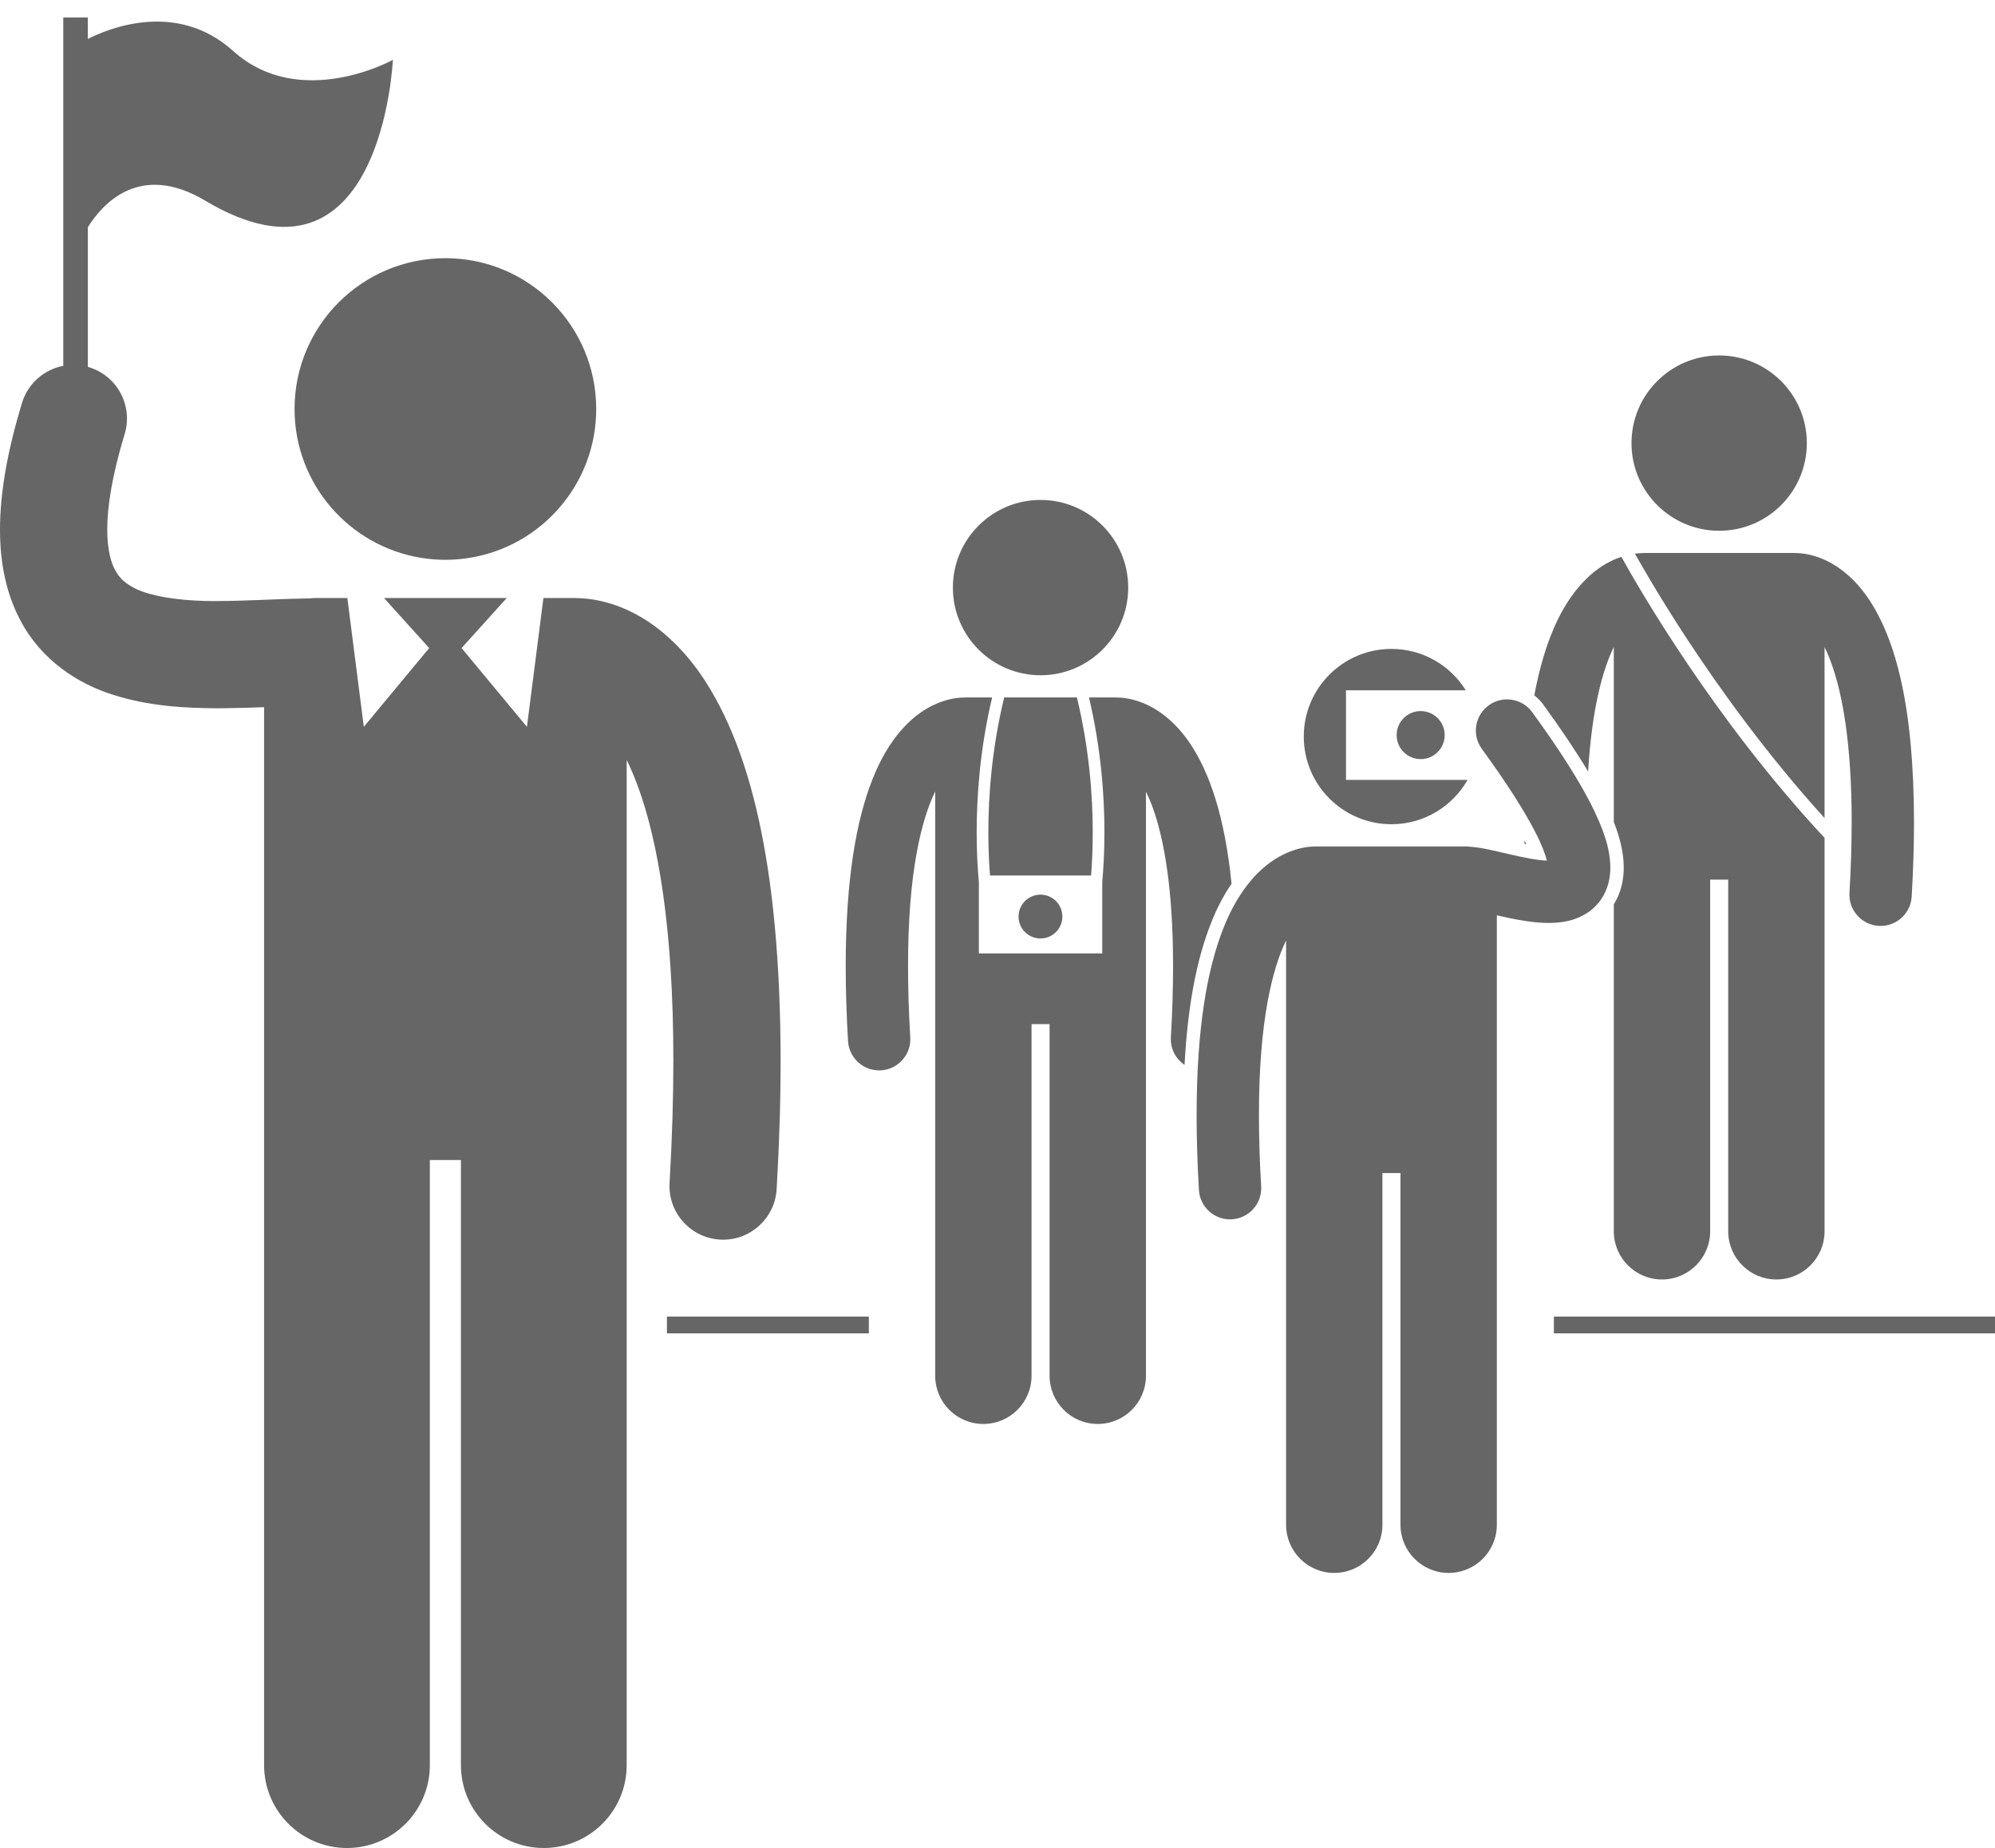 <?xml version="1.0" encoding="UTF-8" standalone="no"?><svg xmlns="http://www.w3.org/2000/svg" xmlns:xlink="http://www.w3.org/1999/xlink" fill="#666666" height="275.7" preserveAspectRatio="xMidYMid meet" version="1" viewBox="-0.0 -2.6 297.6 275.7" width="297.6" zoomAndPan="magnify"><g id="change1_1"><path d="M99.487 193.818H129.607V196.318H99.487z" fill="inherit"/><path d="M231.797 193.818H297.606V196.318H231.797z" fill="inherit"/><path d="M230.186,102.477c2.74,3.769,4.954,7.078,6.717,10.026c0.569-9.474,2.209-15.257,3.832-18.579v19.207v6.897 c0.846,2.141,1.453,4.392,1.486,6.761c0.002,1.682-0.327,3.225-0.984,4.613c-0.144,0.311-0.32,0.61-0.502,0.905v48.788 c0,3.969,3.219,7.186,7.186,7.186c3.969,0,7.188-3.217,7.188-7.186v-52.467h2.693v52.467c0,3.969,3.218,7.186,7.186,7.186 c3.969,0,7.186-3.217,7.186-7.186v-56.959v-1.737c-16.395-17.607-27.602-37.038-30.311-41.928c-0.516,0.172-1.058,0.39-1.622,0.675 c-3.126,1.549-6.496,4.939-8.855,10.949c-0.992,2.506-1.846,5.486-2.508,9.049C229.367,101.523,229.813,101.965,230.186,102.477z" fill="inherit"/><path d="M227.412,122.797c0.003,0.163,0.009,0.333,0.012,0.497c0.086,0.018,0.18,0.038,0.265,0.056 C227.605,123.177,227.507,122.984,227.412,122.797z" fill="inherit"/><path d="M251.629,92.679c5.022,7.658,12.051,17.414,20.544,26.765v-6.313V93.938c0.345,0.706,0.692,1.517,1.035,2.463 c1.638,4.541,3.016,11.992,3.011,23.619c0,3.205-0.103,6.726-0.329,10.592c-0.149,2.564,1.808,4.764,4.371,4.912 c0.093,0.006,0.185,0.01,0.276,0.01c2.443,0,4.492-1.908,4.637-4.379c0.234-4.031,0.344-7.73,0.344-11.135 c-0.023-17.541-2.824-27.25-6.646-33.088c-1.908-2.896-4.143-4.756-6.206-5.787c-2.061-1.037-3.872-1.246-4.902-1.242 c-0.007,0-0.011,0.001-0.019,0.001c-0.022-0.001-0.041-0.007-0.064-0.007h-22.454c-0.027,0-0.053,0.008-0.079,0.008 c-0.002,0-0.003,0-0.005,0c-0.338-0.001-0.768,0.024-1.257,0.091C245.176,82.298,247.823,86.878,251.629,92.679z" fill="inherit"/><circle cx="256.453" cy="63.507" fill="inherit" r="13.077"/><path d="M39.395,143.795v18.939v98c0,6.83,5.537,12.363,12.363,12.363c6.828,0,12.365-5.533,12.365-12.363v-90.272h4.635v90.272 c0,6.83,5.537,12.363,12.363,12.363c6.828,0,12.365-5.533,12.365-12.363v-98v-18.939v-33.021c0.592,1.217,1.19,2.611,1.78,4.238 c2.818,7.813,5.189,20.631,5.181,40.639c0,5.514-0.178,11.572-0.564,18.225c-0.258,4.41,3.109,8.193,7.521,8.453 c0.157,0.01,0.315,0.014,0.472,0.014c4.206,0,7.732-3.283,7.98-7.535c0.404-6.934,0.592-13.299,0.592-19.156 c-0.041-30.184-4.861-46.887-11.434-56.932c-3.286-4.986-7.129-8.184-10.679-9.955c-3.441-1.734-6.465-2.117-8.264-2.135 c-0.103-0.004-0.207-0.016-0.313-0.016h-4.694l-2.458,19.219l-9.75-11.75l6.74-7.469H57.283l6.74,7.469l-9.75,11.75l-2.458-19.219 h-4.692c-0.299,0-0.594,0.021-0.884,0.055c-3.542,0.048-7.181,0.253-10.706,0.348c-0.998,0.026-1.992,0.051-2.964,0.05 c-5.71,0.06-10.659-0.75-12.957-2.174c-1.189-0.706-1.837-1.352-2.452-2.464c-0.594-1.12-1.156-2.938-1.16-6.025 c-0.006-3.333,0.709-8.068,2.593-14.24c1.285-4.227-1.099-8.696-5.325-9.982c-0.054-0.017-0.107-0.025-0.161-0.04V31.295 c2.185-3.506,7.76-9.767,17.499-3.961c26.387,15.729,28-21.002,28-21.002S44.772,14,34.772,5 c-8.464-7.617-18.715-3.297-21.666-1.789V0H9.439v51.979c-2.822,0.541-5.26,2.586-6.154,5.526C1.092,64.734,0.008,70.895,0,76.402 c-0.004,5.044,0.955,9.624,3.028,13.529c3.102,5.94,8.611,9.499,13.852,11.127c5.305,1.694,10.646,1.99,15.689,2.007 c0.276,0,0.549-0.006,0.824-0.008c2.069-0.018,4.085-0.083,6.001-0.159V143.795z" fill="inherit"/><path d="M70.109,80.613c10.682-1.753,18.83-11.021,18.83-22.197c0-12.428-10.072-22.5-22.5-22.5c-12.426,0-22.5,10.072-22.5,22.5 c0,11.176,8.15,20.444,18.83,22.197c1.195,0.196,2.42,0.303,3.67,0.303S68.915,80.81,70.109,80.613z" fill="inherit"/><path d="M183.713,129.252c-1.008-10.066-3.264-16.472-6.074-20.768c-1.908-2.896-4.143-4.756-6.205-5.785 c-2.063-1.039-3.873-1.246-4.904-1.242c-0.001,0-0.001,0-0.002,0c-0.027,0-0.051-0.008-0.078-0.008h-4.004 c1.826,7.707,2.305,14.807,2.305,20.117c0,3.198-0.172,5.745-0.326,7.394v10.677H146.02v-10.663 c-0.155-1.647-0.328-4.201-0.328-7.407c0-5.311,0.479-12.41,2.306-20.117h-4.003c-0.027,0-0.053,0.008-0.079,0.008 c-0.002,0-0.003,0-0.005,0c-1.029-0.004-2.842,0.201-4.902,1.242c-3.127,1.549-6.496,4.941-8.855,10.949 c-2.387,6.033-3.99,14.754-3.998,27.924c0.002,3.404,0.109,7.105,0.348,11.137c0.144,2.469,2.193,4.377,4.637,4.377 c0.092,0,0.184-0.004,0.277-0.008c2.564-0.15,4.52-2.352,4.369-4.914c-0.227-3.867-0.332-7.387-0.33-10.592 c-0.021-14.078,2.031-21.973,4.049-26.098v19.209v11.008v56.957c0,3.969,3.217,7.186,7.186,7.186c3.967,0,7.186-3.217,7.186-7.186 v-52.467h2.693v52.467c0,3.969,3.219,7.186,7.186,7.186c3.969,0,7.188-3.217,7.188-7.186v-56.957v-11.008v-19.189 c0.344,0.705,0.691,1.515,1.033,2.459c1.639,4.543,3.016,11.992,3.012,23.621c0,3.203-0.104,6.725-0.328,10.592 c-0.098,1.694,0.732,3.214,2.039,4.104c0.465-8.663,1.762-15.626,3.939-21.131C181.564,132.775,182.617,130.842,183.713,129.252z" fill="inherit"/><path d="M147.434,121.566c0,2.666,0.123,4.863,0.253,6.447h15.07c0.128-1.584,0.251-3.781,0.251-6.447 c0-5.3-0.497-12.426-2.363-20.117h-10.848C147.931,109.141,147.434,116.267,147.434,121.566z" fill="inherit"/><circle cx="155.222" cy="85.061" fill="inherit" r="13.077"/><circle cx="155.209" cy="134.139" fill="inherit" r="3.269"/><path d="M200.785,100.383h17.873c-2.31-3.702-6.407-6.174-11.093-6.174c-7.222,0-13.077,5.854-13.077,13.076 c0,7.223,5.855,13.078,13.077,13.078c4.868,0,9.107-2.666,11.358-6.613h-18.139V100.383z" fill="inherit"/><circle cx="211.925" cy="107.066" fill="inherit" r="3.584"/><path d="M240.221,126.816c-0.041-2.982-1.073-5.83-2.92-9.504c-1.873-3.654-4.68-8.084-8.732-13.658 c-1.511-2.078-4.42-2.537-6.496-1.025c-2.076,1.51-2.535,4.418-1.024,6.494c3.872,5.32,6.445,9.428,7.975,12.424 c0.98,1.875,1.495,3.33,1.733,4.244c-1.322-0.035-3.445-0.441-5.498-0.928c-1.107-0.256-2.211-0.525-3.283-0.746 c-0.902-0.18-1.75-0.338-2.725-0.396c-0.152-0.016-0.301-0.047-0.457-0.047h-22.455c-0.026,0-0.051,0.008-0.078,0.008 c-0.002,0-0.003,0-0.005,0c-1.032-0.004-2.842,0.203-4.903,1.242c-3.126,1.551-6.496,4.941-8.855,10.949 c-2.386,6.033-3.989,14.756-3.997,27.924c0,3.406,0.11,7.105,0.347,11.137c0.145,2.471,2.193,4.377,4.637,4.377 c0.092,0,0.184-0.002,0.276-0.008c2.563-0.15,4.521-2.35,4.37-4.912c-0.227-3.867-0.33-7.389-0.33-10.594 c-0.02-14.076,2.033-21.969,4.048-26.096v19.207v11.008v56.957c0,3.971,3.218,7.186,7.186,7.186c3.968,0,7.186-3.215,7.186-7.186 v-52.465h2.693v52.465c0,3.971,3.219,7.186,7.186,7.186c3.969,0,7.188-3.215,7.188-7.186v-56.957v-11.008v-22.959 c0.549,0.127,1.112,0.254,1.697,0.379c1.889,0.393,3.902,0.756,6.029,0.766c1.784-0.025,3.813-0.207,5.898-1.594 c1.018-0.689,1.953-1.742,2.518-2.953C240.002,129.336,240.223,128.045,240.221,126.816z" fill="inherit"/></g></svg>